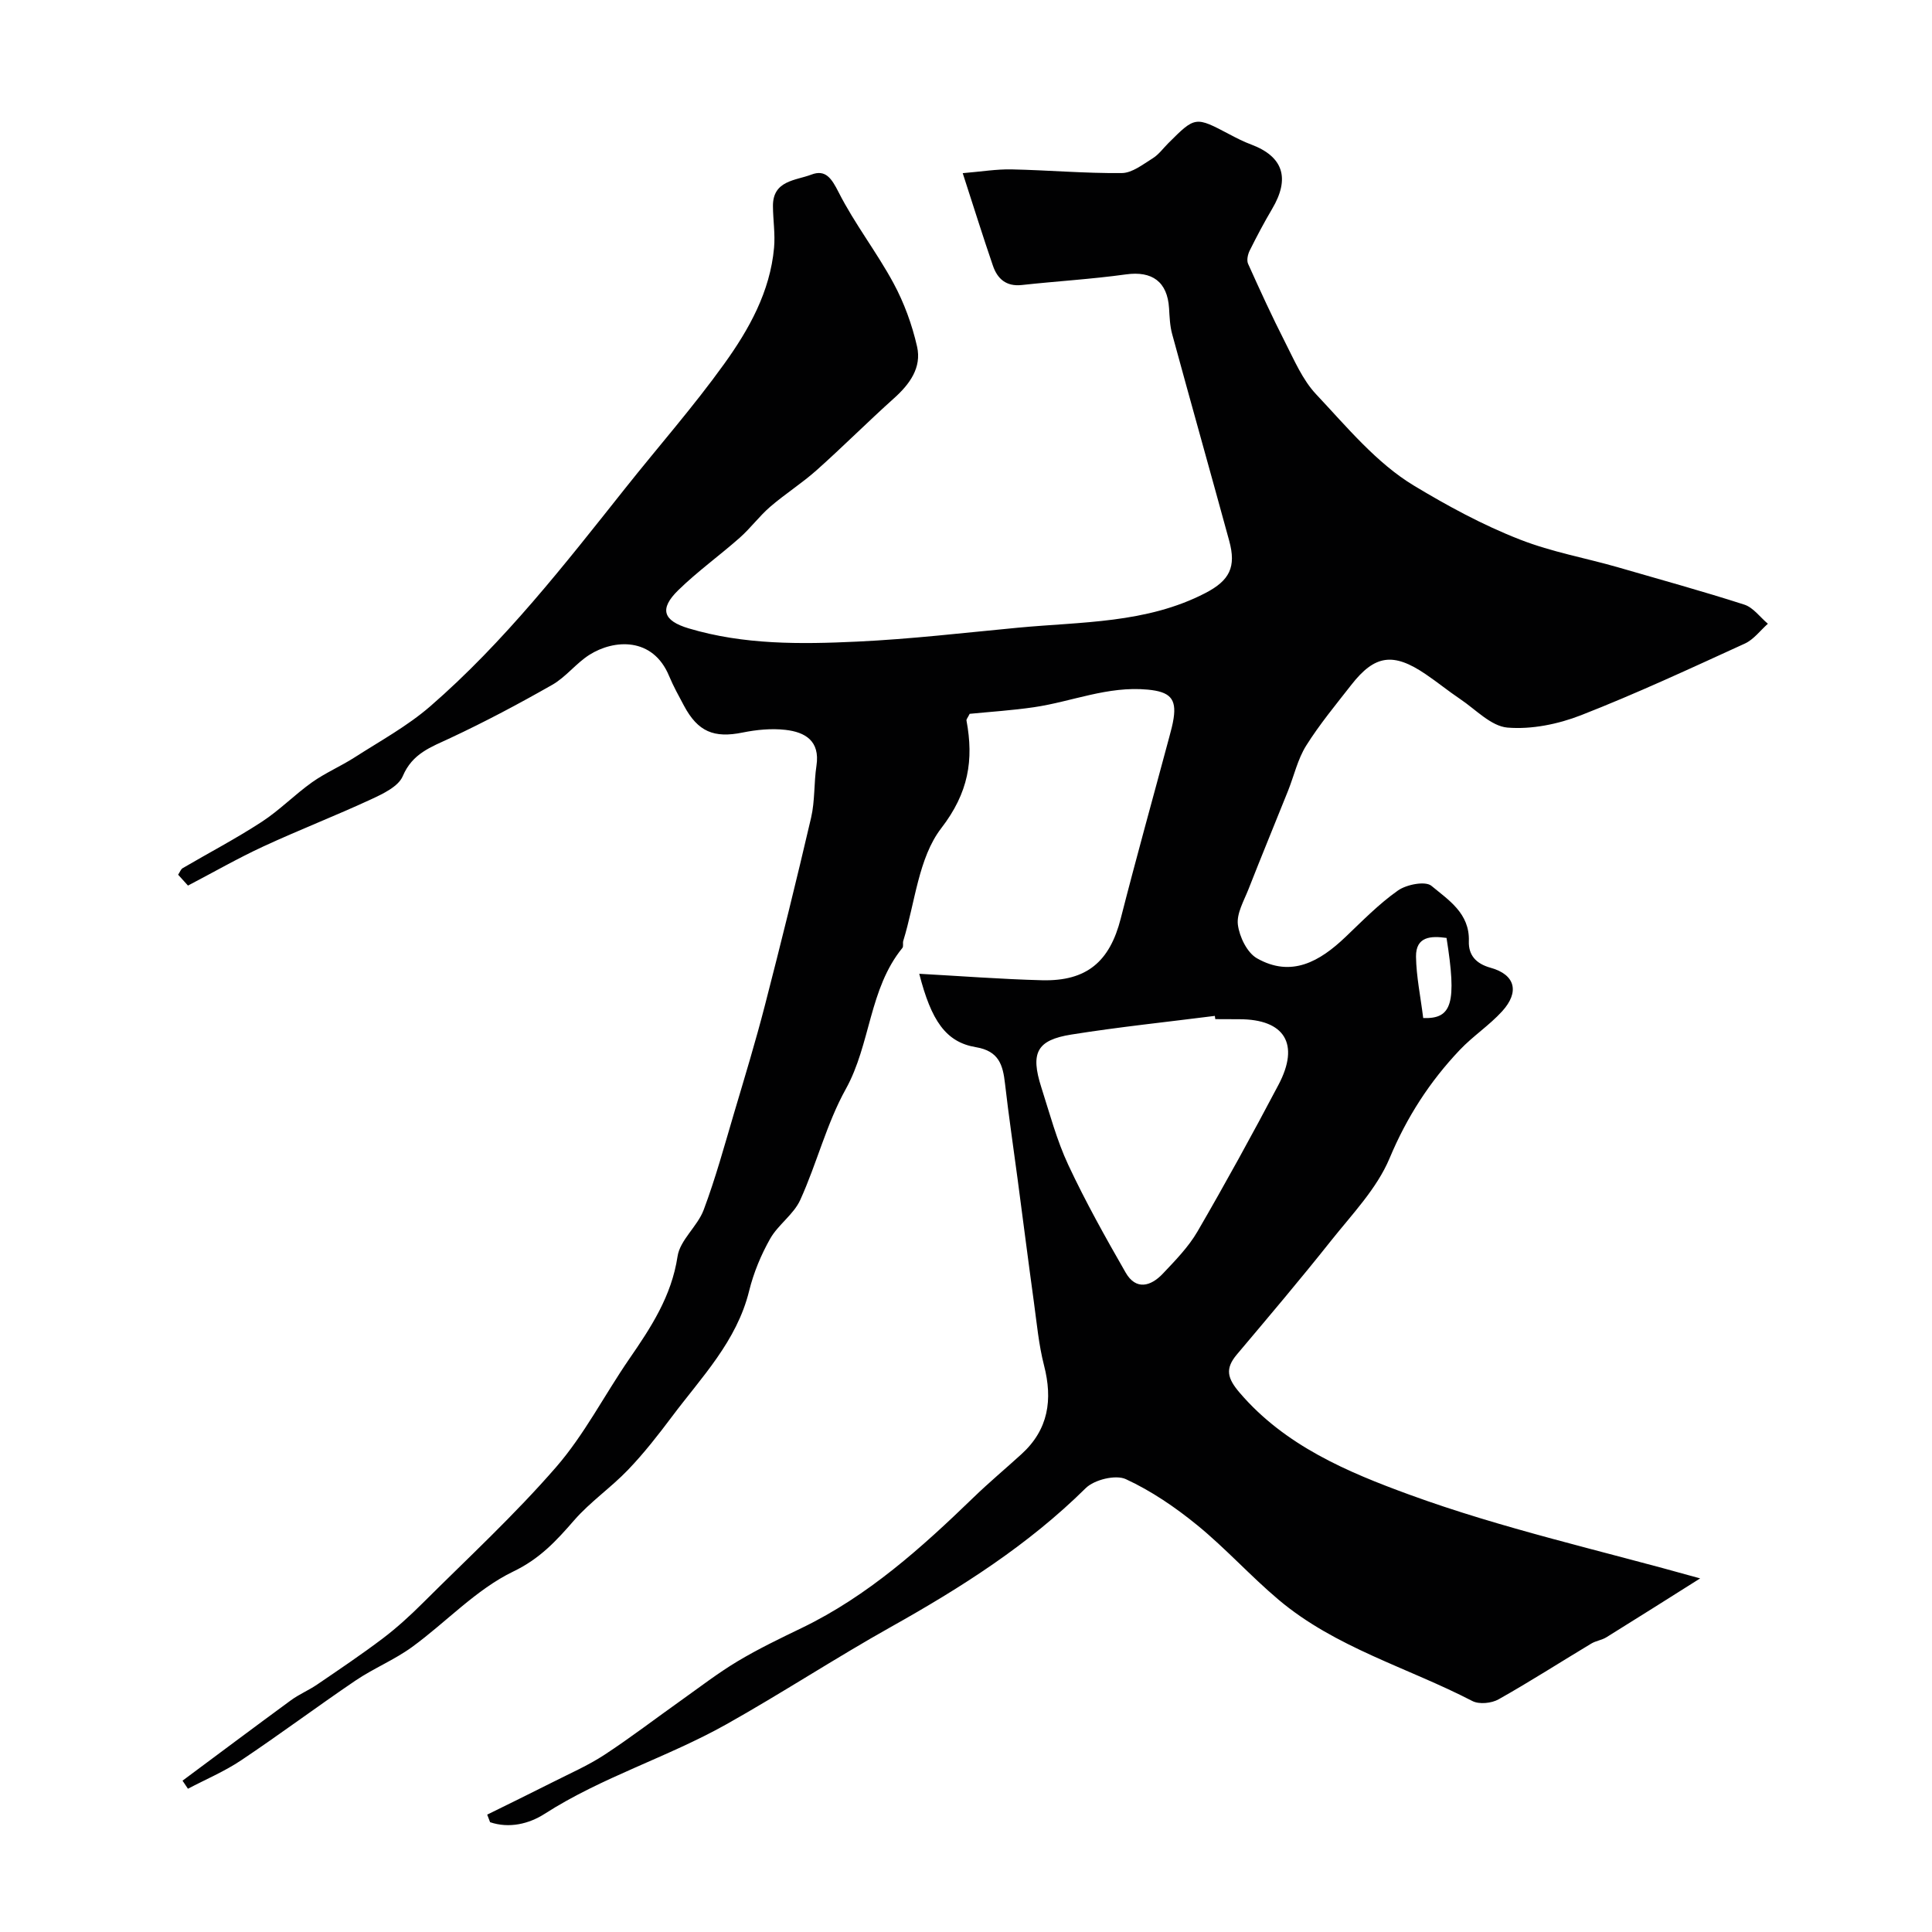 <svg enable-background="new 0 0 400 400" viewBox="0 0 400 400" xmlns="http://www.w3.org/2000/svg"><path d="m190.32 201.61c8.44.46 16.93 1.12 25.43 1.34 9.27.23 14.02-3.88 16.29-12.79 3.21-12.59 6.71-25.1 10.07-37.65.33-1.24.68-2.5.87-3.77.63-4.13-.81-5.53-5.34-5.96-8.31-.79-15.71 2.49-23.56 3.64-4.51.66-9.07.95-13.32 1.37-.4.81-.71 1.13-.66 1.38 1.53 8.21.43 14.96-5.23 22.31-4.73 6.15-5.41 15.42-7.86 23.32-.14.46.08 1.14-.18 1.46-6.93 8.5-6.55 19.9-11.72 29.22-3.99 7.18-6 15.43-9.43 22.96-1.36 3-4.58 5.11-6.23 8.03-1.9 3.36-3.43 7.06-4.35 10.8-2.57 10.44-9.86 17.86-15.98 26.03-2.85 3.8-5.8 7.58-9.08 11-3.52 3.68-7.83 6.63-11.16 10.45-3.7 4.25-7.07 7.95-12.62 10.62-7.7 3.72-13.89 10.49-20.95 15.63-3.65 2.65-7.94 4.4-11.69 6.93-7.97 5.4-15.69 11.17-23.69 16.52-3.45 2.31-7.34 3.95-11.02 5.89-.37-.56-.75-1.11-1.12-1.67 7.48-5.56 14.94-11.15 22.46-16.66 1.68-1.23 3.66-2.05 5.39-3.23 4.58-3.12 9.19-6.22 13.61-9.56 2.93-2.22 5.68-4.74 8.29-7.34 9.31-9.28 19.01-18.24 27.61-28.15 5.84-6.73 9.99-14.9 15.08-22.3 4.53-6.57 8.8-13.04 10.05-21.31.51-3.4 4.13-6.21 5.41-9.63 2.45-6.52 4.29-13.28 6.27-19.97 2.21-7.45 4.48-14.9 6.42-22.43 3.33-12.9 6.53-25.83 9.55-38.8.81-3.49.57-7.2 1.11-10.77.77-5.12-2.33-6.95-6.43-7.41-2.9-.33-5.97-.03-8.84.55-5.93 1.21-9.27-.14-12.16-5.55-1.08-2.02-2.2-4.04-3.08-6.15-3.37-8.14-11.43-7.6-16.51-4.38-2.75 1.75-4.85 4.58-7.66 6.19-6.9 3.93-13.93 7.67-21.12 11.03-4.01 1.88-7.85 3.17-9.85 7.89-.92 2.17-4.12 3.67-6.6 4.82-7.35 3.4-14.92 6.34-22.27 9.74-5.25 2.43-10.28 5.32-15.6 8.1-.48-.53-1.24-1.36-2.04-2.25.39-.59.56-1.13.93-1.35 5.46-3.2 11.08-6.14 16.37-9.59 3.69-2.4 6.83-5.64 10.43-8.2 2.75-1.95 5.91-3.3 8.76-5.12 5.32-3.42 10.97-6.5 15.71-10.61 15.34-13.31 27.78-29.3 40.36-45.13 6.83-8.6 14.11-16.87 20.51-25.78 5.14-7.14 9.49-14.93 10.31-24.02.26-2.84-.21-5.74-.23-8.61-.05-5.36 4.71-5.3 7.95-6.54 2.95-1.13 4.19.79 5.64 3.64 3.3 6.52 7.88 12.38 11.36 18.82 2.21 4.08 3.86 8.62 4.89 13.15.98 4.35-1.52 7.78-4.78 10.7-5.42 4.86-10.57 10.03-16.01 14.88-3.05 2.72-6.55 4.93-9.64 7.6-2.25 1.94-4.04 4.41-6.27 6.38-4.18 3.7-8.76 6.98-12.75 10.88-3.95 3.86-3.17 6.31 2.17 7.9 11.4 3.41 23.15 3.29 34.83 2.74 11.13-.52 22.22-1.83 33.32-2.88 13.14-1.25 26.59-.85 38.81-7.17 5.05-2.62 6.43-5.4 4.94-10.84-3.9-14.27-7.92-28.51-11.81-42.79-.47-1.72-.53-3.56-.64-5.35-.34-5.5-3.52-7.75-8.92-7-7.15.99-14.38 1.41-21.57 2.2-3.24.35-5.05-1.29-5.98-4.01-2.05-5.96-3.92-11.98-6.25-19.15 3.87-.32 7.01-.85 10.14-.78 7.6.16 15.2.84 22.8.76 2.15-.02 4.37-1.8 6.39-3.05 1.24-.77 2.16-2.06 3.22-3.12 5.61-5.6 5.6-5.59 12.73-1.82 1.44.76 2.91 1.51 4.44 2.08 6.66 2.5 8.1 6.99 4.33 13.35-1.66 2.81-3.19 5.7-4.64 8.62-.39.79-.65 2-.33 2.72 2.45 5.45 4.94 10.89 7.65 16.21 1.91 3.74 3.63 7.82 6.43 10.8 6.35 6.75 12.51 14.26 20.27 18.93 6.84 4.12 14.13 8.11 21.92 11.15 6.76 2.64 13.59 3.81 20.34 5.76 8.72 2.53 17.49 4.94 26.13 7.72 1.86.6 3.26 2.6 4.88 3.96-1.57 1.39-2.93 3.26-4.76 4.1-11.23 5.13-22.44 10.35-33.93 14.84-4.74 1.85-10.23 2.97-15.22 2.56-3.41-.29-6.59-3.76-9.8-5.91-2.44-1.64-4.72-3.51-7.15-5.15-6.7-4.55-10.53-4.01-15.39 2.22-3.22 4.12-6.58 8.18-9.35 12.59-1.75 2.8-2.5 6.22-3.75 9.35-2.72 6.79-5.51 13.54-8.18 20.35-.95 2.41-2.49 5.04-2.2 7.36.32 2.5 1.9 5.78 3.94 6.95 7.14 4.06 13.02.66 18.32-4.39 3.52-3.35 6.94-6.87 10.88-9.64 1.77-1.25 5.68-2.01 6.93-.97 3.53 2.94 7.95 5.69 7.75 11.48-.09 2.82 1.41 4.63 4.52 5.49 5.09 1.42 6.02 5 2.37 9.01-2.65 2.91-6.05 5.13-8.76 7.99-6.22 6.55-10.98 13.92-14.54 22.43-2.64 6.3-7.78 11.61-12.14 17.1-6.33 7.97-12.91 15.74-19.47 23.52-2.5 2.96-2 4.93.58 7.94 9.39 10.98 22.4 16.44 35.07 21.07 19.28 7.05 39.51 11.53 60.26 17.36-6.35 4-12.86 8.13-19.41 12.19-.95.59-2.18.73-3.14 1.31-6.4 3.84-12.68 7.88-19.19 11.54-1.45.82-4.01 1.08-5.42.35-13.4-6.94-28.34-11.04-40.12-20.97-5.81-4.9-10.94-10.61-16.81-15.41-4.54-3.71-9.53-7.12-14.82-9.56-2.11-.97-6.52.11-8.3 1.86-11.91 11.78-25.85 20.62-40.3 28.72-11.51 6.45-22.55 13.69-34.07 20.16-12.28 6.89-25.81 10.95-37.65 18.55-3.25 2.09-7.34 3.07-11.3 1.74-.2-.52-.4-1.04-.6-1.57 4.53-2.24 9.07-4.45 13.58-6.73 3.59-1.82 7.32-3.45 10.67-5.64 5.45-3.57 10.64-7.56 15.96-11.33 3.85-2.74 7.61-5.64 11.65-8.06 4.28-2.56 8.81-4.74 13.31-6.91 13.67-6.61 24.76-16.59 35.53-27.01 3.2-3.1 6.63-5.96 9.92-8.96 5.6-5.1 6.49-11.28 4.66-18.39-1.09-4.25-1.49-8.68-2.09-13.05-1.16-8.43-2.23-16.87-3.35-25.3-.88-6.65-1.87-13.28-2.63-19.94-.44-3.88-1.25-6.77-6.02-7.57-6.25-1.04-9.25-5.5-11.74-15.2zm61.29 9.39c-.03-.22-.06-.45-.09-.67-9.9 1.26-19.84 2.29-29.69 3.86-7.19 1.14-8.52 3.78-6.24 10.92 1.73 5.41 3.2 10.97 5.59 16.08 3.56 7.61 7.68 14.98 11.87 22.28 2.14 3.73 5.22 2.86 7.71.22 2.58-2.73 5.29-5.5 7.16-8.71 5.81-10 11.38-20.15 16.78-30.39 4.46-8.45 1.27-13.57-8.1-13.57-1.66-.02-3.32-.02-4.99-.02zm43.05-.23c5.98.23 6.97-3.1 4.83-16.58-3.19-.45-6.37-.34-6.32 3.88.06 4.1.93 8.19 1.49 12.7z" fill="#010102"/></svg>